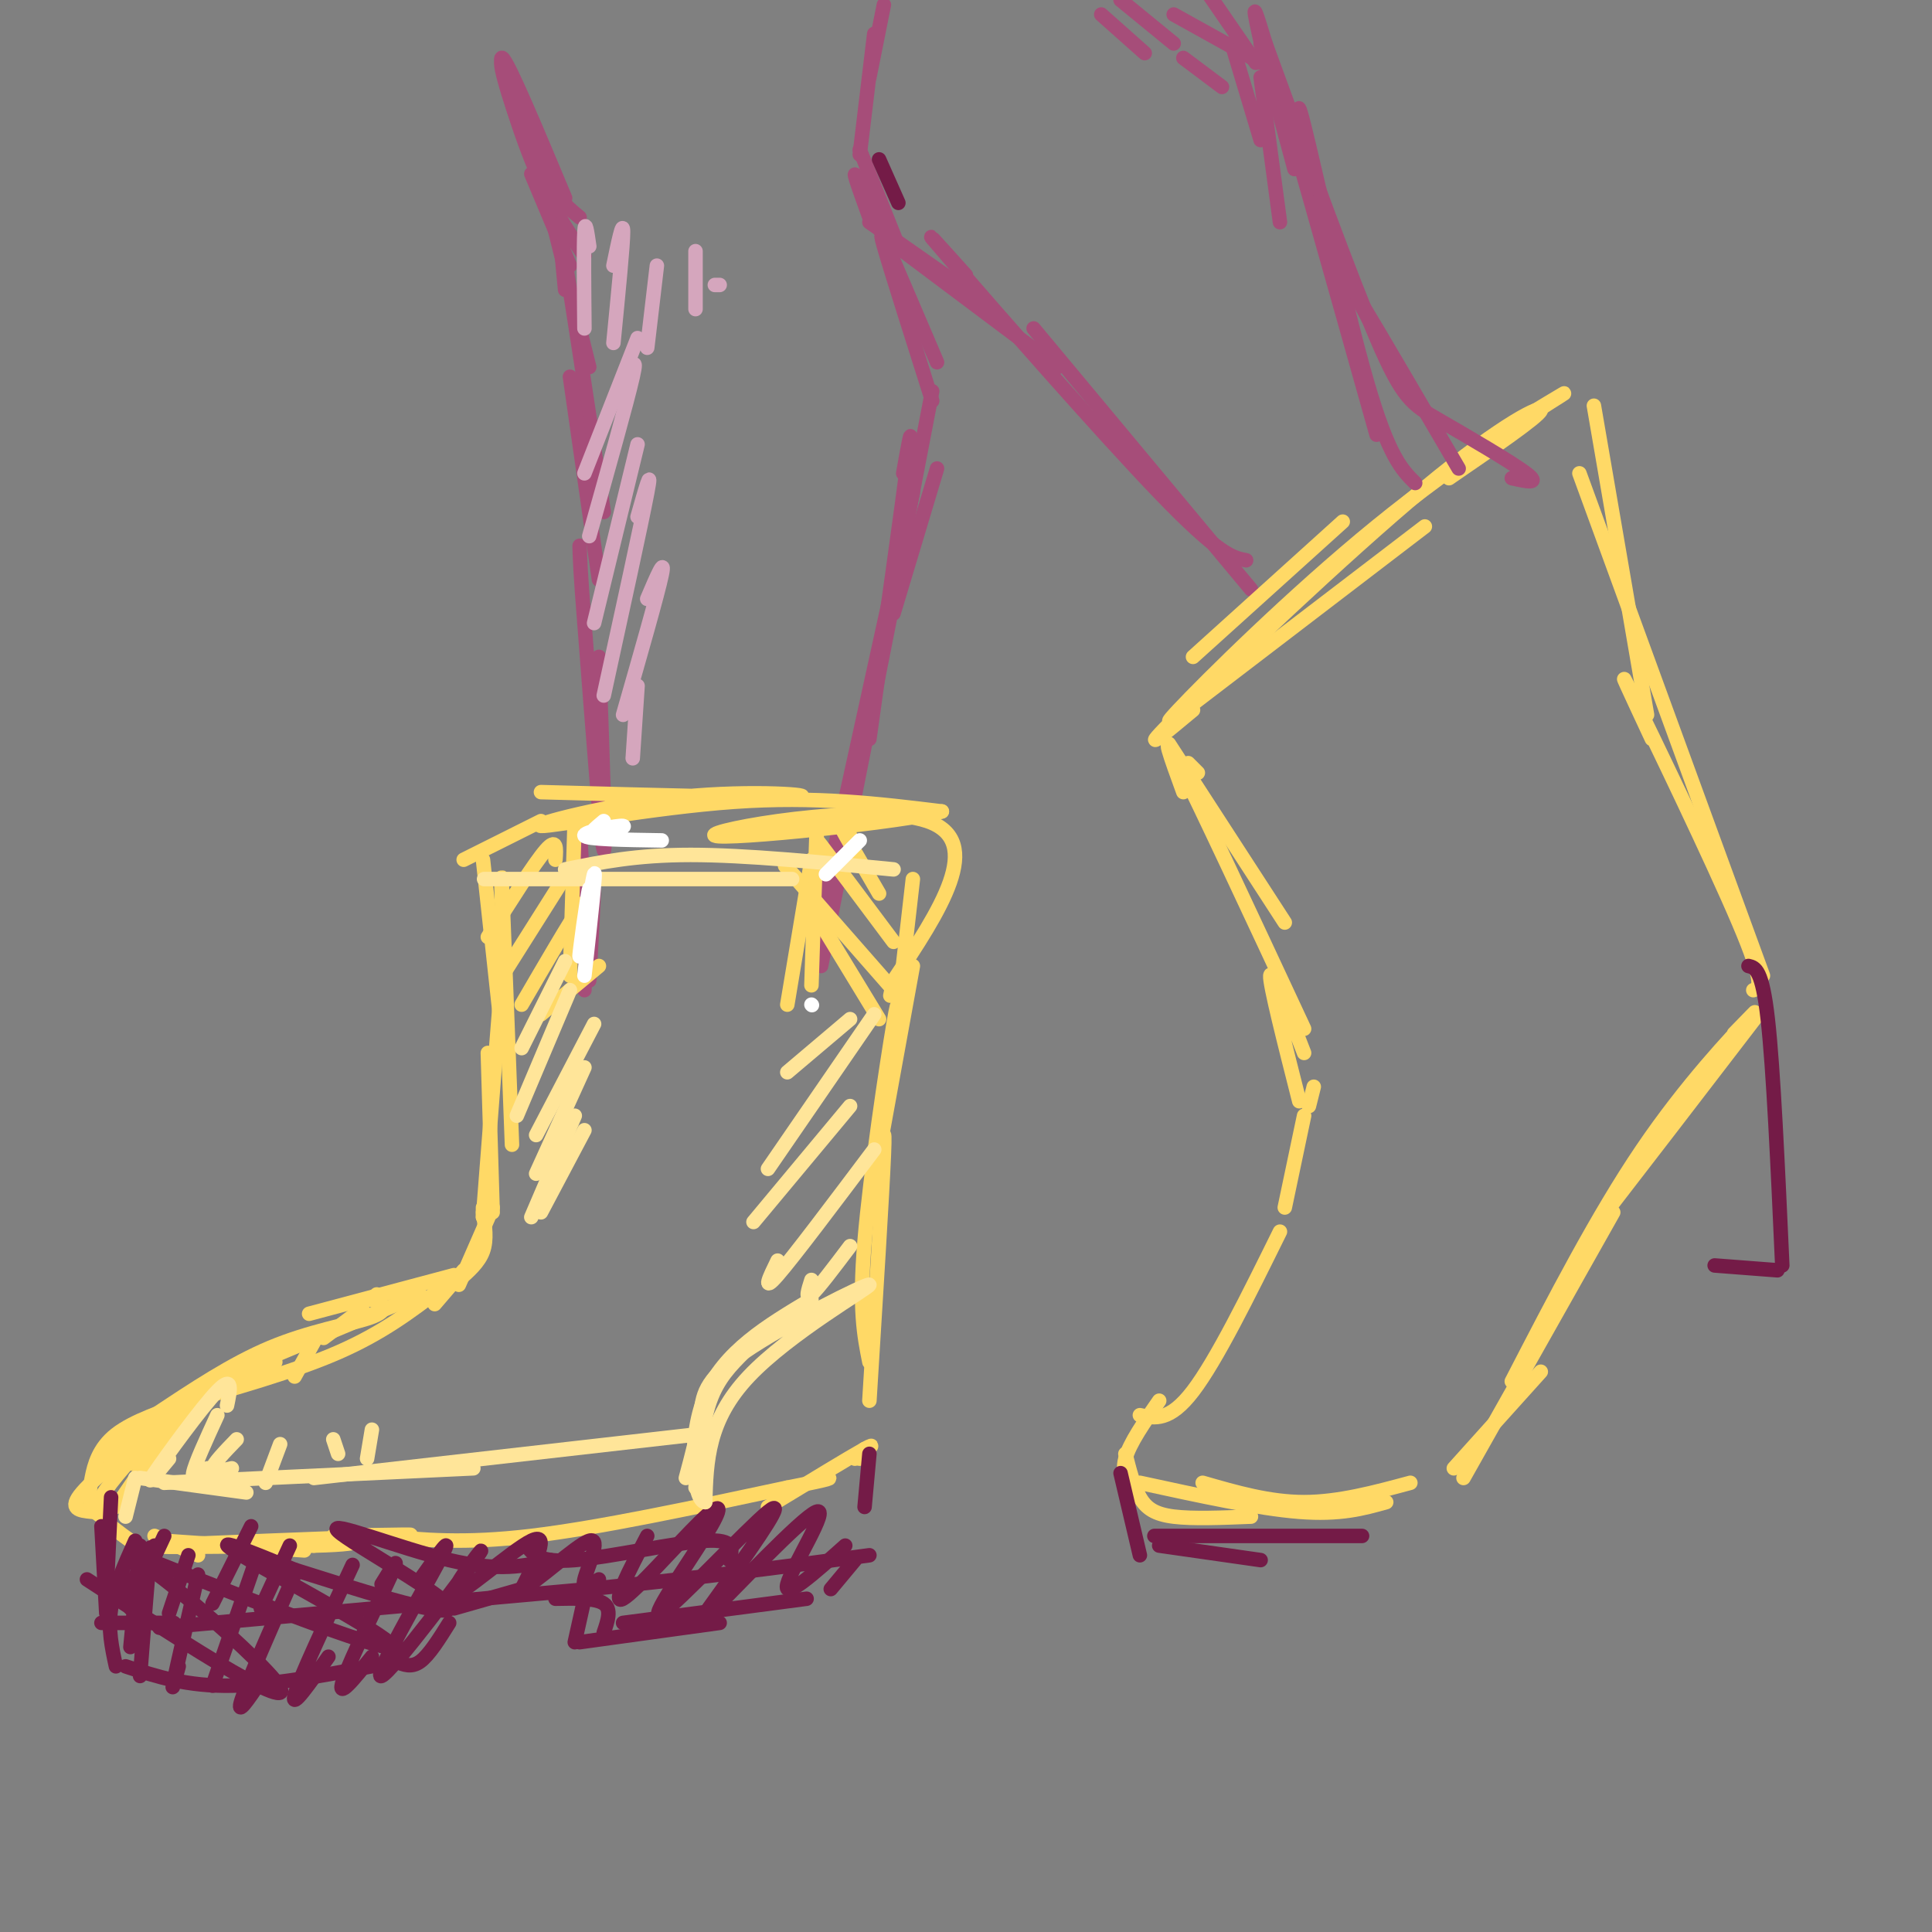 <svg viewBox='0 0 400 400' version='1.1' xmlns='http://www.w3.org/2000/svg' xmlns:xlink='http://www.w3.org/1999/xlink'><rect x="0" y="0" width="400" height="400" fill="#808080" stroke="none"/><g fill='none' stroke='rgb(166,77,121)' stroke-width='3' stroke-linecap='round' stroke-linejoin='round'><path d='M107,21c0.000,0.000 10.000,21.000 10,21'/><path d='M117,42c-5.933,-14.067 -11.867,-28.133 -13,-29c-1.133,-0.867 2.533,11.467 6,19c3.467,7.533 6.733,10.267 10,13'/><path d='M117,41c-5.911,-14.133 -11.822,-28.267 -13,-29c-1.178,-0.733 2.378,11.933 6,21c3.622,9.067 7.311,14.533 11,20'/><path d='M110,36c0.000,0.000 8.000,19.000 8,19'/><path d='M116,52c-1.000,-4.000 -2.000,-8.000 -1,-4c1.000,4.000 4.000,16.000 7,28'/><path d='M117,60c-0.667,-6.833 -1.333,-13.667 0,-6c1.333,7.667 4.667,29.833 8,52'/><path d='M118,78c0.000,0.000 6.000,42.000 6,42'/><path d='M124,136c0.750,20.583 1.500,41.167 1,40c-0.500,-1.167 -2.250,-24.083 -4,-47'/><path d='M121,129c-0.833,-10.500 -0.917,-13.250 -1,-16'/><path d='M183,1c0.000,0.000 -3.000,15.000 -3,15'/><path d='M181,7c0.000,0.000 -3.000,25.000 -3,25'/><path d='M178,31c0.000,0.000 8.000,20.000 8,20'/><path d='M180,45c-2.167,-6.000 -4.333,-12.000 -2,-7c2.333,5.000 9.167,21.000 16,37'/><path d='M185,55c-1.667,-4.333 -3.333,-8.667 -2,-4c1.333,4.667 5.667,18.333 10,32'/><path d='M194,97c0.000,0.000 -9.000,30.000 -9,30'/><path d='M187,98c1.083,-6.083 2.167,-12.167 1,-3c-1.167,9.167 -4.583,33.583 -8,58'/><path d='M188,109c0.000,0.000 -18.000,91.000 -18,91'/><path d='M169,193c0.000,0.000 20.000,-91.000 20,-91'/><path d='M193,81c0.000,0.000 -10.000,52.000 -10,52'/><path d='M120,171c0.000,0.000 1.000,17.000 1,17'/><path d='M122,182c0.000,0.000 -1.000,23.000 -1,23'/><path d='M122,187c0.500,-3.833 1.000,-7.667 1,-5c0.000,2.667 -0.500,11.833 -1,21'/></g>
<g fill='none' stroke='rgb(255,217,102)' stroke-width='3' stroke-linecap='round' stroke-linejoin='round'><path d='M112,164c23.989,0.648 47.978,1.295 53,1c5.022,-0.295 -8.922,-1.533 -24,0c-15.078,1.533 -31.290,5.836 -29,6c2.290,0.164 23.083,-3.810 40,-5c16.917,-1.190 29.959,0.405 43,2'/><path d='M195,168c-6.679,2.012 -44.875,6.042 -47,5c-2.125,-1.042 31.821,-7.155 44,-3c12.179,4.155 2.589,18.577 -7,33'/><path d='M185,203c-1.167,5.500 -0.583,2.750 0,0'/><path d='M189,182c0.000,0.000 -4.000,35.000 -4,35'/><path d='M168,178c0.000,0.000 -5.000,30.000 -5,30'/><path d='M169,177c0.083,-3.750 0.167,-7.500 0,-3c-0.167,4.500 -0.583,17.250 -1,30'/><path d='M168,188c0.000,0.000 14.000,23.000 14,23'/><path d='M166,183c-2.583,-2.833 -5.167,-5.667 -2,-2c3.167,3.667 12.083,13.833 21,24'/><path d='M172,178c-2.083,-2.917 -4.167,-5.833 -2,-3c2.167,2.833 8.583,11.417 15,20'/><path d='M176,173c-1.500,-2.000 -3.000,-4.000 -2,-2c1.000,2.000 4.500,8.000 8,14'/><path d='M112,170c0.000,0.000 -16.000,8.000 -16,8'/><path d='M119,169c0.000,0.000 -1.000,33.000 -1,33'/><path d='M124,200c0.000,0.000 -12.000,10.000 -12,10'/><path d='M120,191c1.000,-2.917 2.000,-5.833 0,-3c-2.000,2.833 -7.000,11.417 -12,20'/><path d='M116,183c0.000,0.000 -12.000,19.000 -12,19'/><path d='M115,178c0.167,-2.333 0.333,-4.667 -2,-2c-2.333,2.667 -7.167,10.333 -12,18'/><path d='M100,178c0.000,0.000 4.000,37.000 4,37'/><path d='M104,191c-0.167,-6.833 -0.333,-13.667 0,-6c0.333,7.667 1.167,29.833 2,52'/><path d='M104,204c0.333,-5.500 0.667,-11.000 0,-3c-0.667,8.000 -2.333,29.500 -4,51'/><path d='M100,251c0.417,2.833 0.833,5.667 0,8c-0.833,2.333 -2.917,4.167 -5,6'/><path d='M100,252c0.000,0.000 0.000,-2.000 0,-2'/><path d='M101,218c0.000,0.000 1.000,33.000 1,33'/><path d='M102,250c0.000,0.000 -7.000,16.000 -7,16'/><path d='M94,264c0.000,0.000 -30.000,8.000 -30,8'/><path d='M96,263c0.000,0.000 -6.000,7.000 -6,7'/><path d='M189,200c0.000,0.000 -8.000,44.000 -8,44'/><path d='M185,217c0.689,-6.556 1.378,-13.111 0,-5c-1.378,8.111 -4.822,30.889 -6,45c-1.178,14.111 -0.089,19.556 1,25'/><path d='M182,242c0.667,-5.500 1.333,-11.000 1,-3c-0.333,8.000 -1.667,29.500 -3,51'/><path d='M179,300c0.000,0.000 -1.000,2.000 -1,2'/><path d='M78,268c0.000,0.000 -1.000,1.000 -1,1'/><path d='M75,271c0.000,0.000 -8.000,6.000 -8,6'/><path d='M66,276c0.000,0.000 -5.000,9.000 -5,9'/><path d='M87,268c0.000,0.000 -43.000,18.000 -43,18'/><path d='M76,269c1.155,0.179 2.310,0.357 3,1c0.690,0.643 0.917,1.750 -3,3c-3.917,1.250 -11.976,2.643 -20,6c-8.024,3.357 -16.012,8.679 -24,14'/><path d='M50,285c-2.333,-0.250 -4.667,-0.500 -9,4c-4.333,4.500 -10.667,13.750 -17,23'/><path d='M37,290c0.000,0.000 -10.000,13.000 -10,13'/><path d='M39,289c-6.400,6.933 -12.800,13.867 -16,18c-3.200,4.133 -3.200,5.467 -2,7c1.200,1.533 3.600,3.267 6,5'/><path d='M32,318c0.000,0.000 9.000,4.000 9,4'/><path d='M34,319c0.000,0.000 29.000,2.000 29,2'/><path d='M69,318c11.111,-0.222 22.222,-0.444 12,0c-10.222,0.444 -41.778,1.556 -48,2c-6.222,0.444 12.889,0.222 32,0'/><path d='M65,320c7.000,-0.167 8.500,-0.583 10,-1'/><path d='M79,318c8.500,0.833 17.000,1.667 31,0c14.000,-1.667 33.500,-5.833 53,-10'/><path d='M163,308c10.167,-2.000 9.083,-2.000 8,-2'/><path d='M177,302c2.500,-1.833 5.000,-3.667 2,-2c-3.000,1.667 -11.500,6.833 -20,12'/><path d='M37,292c-8.500,6.750 -17.000,13.500 -20,17c-3.000,3.500 -0.500,3.750 2,4'/><path d='M23,311c-0.097,1.373 -0.195,2.746 -1,3c-0.805,0.254 -2.319,-0.612 -3,-2c-0.681,-1.388 -0.530,-3.297 0,-6c0.530,-2.703 1.437,-6.201 5,-9c3.563,-2.799 9.781,-4.900 16,-7'/><path d='M27,300c-2.400,1.733 -4.800,3.467 -4,2c0.800,-1.467 4.800,-6.133 11,-10c6.200,-3.867 14.600,-6.933 23,-10'/><path d='M91,267c-5.917,4.500 -11.833,9.000 -21,13c-9.167,4.000 -21.583,7.500 -34,11'/><path d='M34,296c0.000,0.000 -4.000,8.000 -4,8'/></g>
<g fill='none' stroke='rgb(116,27,71)' stroke-width='3' stroke-linecap='round' stroke-linejoin='round'><path d='M23,310c0.000,0.000 -1.000,21.000 -1,21'/><path d='M21,316c0.000,0.000 1.000,18.000 1,18'/><path d='M21,336c0.000,0.000 15.000,0.000 15,0'/><path d='M33,337c0.000,0.000 89.000,-8.000 89,-8'/><path d='M122,329c24.500,-2.500 41.250,-4.750 58,-7'/><path d='M180,301c0.000,0.000 -1.000,11.000 -1,11'/><path d='M32,320c0.000,0.000 -7.000,11.000 -7,11'/><path d='M34,318c0.000,0.000 -7.000,15.000 -7,15'/><path d='M39,322c0.000,0.000 -4.000,12.000 -4,12'/><path d='M52,316c0.000,0.000 -8.000,16.000 -8,16'/><path d='M60,320c0.000,0.000 -6.000,13.000 -6,13'/><path d='M115,331c4.167,-0.083 8.333,-0.167 10,1c1.667,1.167 0.833,3.583 0,6'/><path d='M121,331c0.000,0.000 -2.000,9.000 -2,9'/><path d='M120,340c0.000,0.000 29.000,-4.000 29,-4'/><path d='M129,336c0.000,0.000 38.000,-5.000 38,-5'/><path d='M172,329c0.000,0.000 5.000,-6.000 5,-6'/><path d='M108,329c0.000,0.000 -14.000,4.000 -14,4'/><path d='M93,336c-2.083,3.333 -4.167,6.667 -6,8c-1.833,1.333 -3.417,0.667 -5,0'/><path d='M82,344c-12.333,2.417 -24.667,4.833 -34,5c-9.333,0.167 -15.667,-1.917 -22,-4'/><path d='M29,320c0.000,0.000 -2.000,21.000 -2,21'/><path d='M28,319c-2.167,4.833 -4.333,9.667 -5,14c-0.667,4.333 0.167,8.167 1,12'/><path d='M31,325c0.167,-3.333 0.333,-6.667 0,-3c-0.333,3.667 -1.167,14.333 -2,25'/><path d='M41,326c-2.167,9.417 -4.333,18.833 -5,22c-0.667,3.167 0.167,0.083 1,-3'/><path d='M53,323c0.000,0.000 -9.000,26.000 -9,26'/><path d='M61,326c-4.917,11.167 -9.833,22.333 -11,26c-1.167,3.667 1.417,-0.167 4,-4'/><path d='M73,324c-5.583,11.917 -11.167,23.833 -12,27c-0.833,3.167 3.083,-2.417 7,-8'/><path d='M79,328c2.089,-3.400 4.178,-6.800 2,-2c-2.178,4.800 -8.622,17.800 -10,22c-1.378,4.200 2.311,-0.400 6,-5'/><path d='M87,327c3.732,-5.260 7.464,-10.520 4,-4c-3.464,6.520 -14.124,24.819 -12,24c2.124,-0.819 17.033,-20.756 20,-25c2.967,-4.244 -6.009,7.203 -5,8c1.009,0.797 12.003,-9.058 16,-11c3.997,-1.942 0.999,4.029 -2,10'/><path d='M108,329c2.952,-1.190 11.333,-9.167 14,-10c2.667,-0.833 -0.381,5.476 -1,8c-0.619,2.524 1.190,1.262 3,0'/><path d='M134,318c-3.771,7.217 -7.543,14.433 -5,13c2.543,-1.433 11.400,-11.517 16,-16c4.600,-4.483 4.944,-3.367 1,3c-3.944,6.367 -12.177,17.983 -9,16c3.177,-1.983 17.765,-17.567 22,-21c4.235,-3.433 -1.882,5.283 -8,14'/><path d='M151,327c-3.611,5.289 -8.638,11.510 -4,7c4.638,-4.510 18.941,-19.753 22,-21c3.059,-1.247 -5.126,11.501 -6,15c-0.874,3.499 5.563,-2.250 12,-8'/><path d='M18,327c11.063,7.229 22.126,14.458 30,19c7.874,4.542 12.559,6.398 9,2c-3.559,-4.398 -15.363,-15.049 -23,-21c-7.637,-5.951 -11.109,-7.203 2,-2c13.109,5.203 42.799,16.862 45,16c2.201,-0.862 -23.085,-14.246 -31,-19c-7.915,-4.754 1.543,-0.877 11,3'/><path d='M61,325c10.643,3.341 31.750,10.195 32,8c0.250,-2.195 -20.356,-13.437 -23,-16c-2.644,-2.563 12.673,3.553 23,6c10.327,2.447 15.663,1.223 21,0'/><path d='M109,320c1.333,1.800 2.667,3.600 10,3c7.333,-0.600 20.667,-3.600 27,-4c6.333,-0.400 5.667,1.800 5,4'/></g>
<g fill='none' stroke='rgb(255,229,153)' stroke-width='3' stroke-linecap='round' stroke-linejoin='round'><path d='M26,314c0.000,0.000 2.000,-8.000 2,-8'/><path d='M29,306c0.000,0.000 22.000,3.000 22,3'/><path d='M34,307c0.000,0.000 64.000,-3.000 64,-3'/><path d='M65,306c0.000,0.000 79.000,-9.000 79,-9'/><path d='M148,296c0.000,0.000 -4.000,1.000 -4,1'/><path d='M144,308c0.667,-6.667 1.333,-13.333 3,-18c1.667,-4.667 4.333,-7.333 7,-10'/><path d='M142,306c1.222,-4.557 2.443,-9.113 3,-13c0.557,-3.887 0.448,-7.104 9,-13c8.552,-5.896 25.764,-14.472 26,-14c0.236,0.472 -16.504,9.992 -25,19c-8.496,9.008 -8.748,17.504 -9,26'/><path d='M146,311c-2.378,0.044 -3.822,-12.844 0,-22c3.822,-9.156 12.911,-14.578 22,-20'/><path d='M108,182c-6.167,0.000 -12.333,0.000 -3,0c9.333,0.000 34.167,0.000 59,0'/><path d='M117,180c7.333,-1.500 14.667,-3.000 26,-3c11.333,0.000 26.667,1.500 42,3'/><path d='M176,258c-3.333,4.417 -6.667,8.833 -8,10c-1.333,1.167 -0.667,-0.917 0,-3'/><path d='M181,238c-8.333,11.083 -16.667,22.167 -20,26c-3.333,3.833 -1.667,0.417 0,-3'/><path d='M176,229c0.000,0.000 -20.000,24.000 -20,24'/><path d='M181,210c0.000,0.000 -22.000,32.000 -22,32'/><path d='M176,211c0.000,0.000 -13.000,11.000 -13,11'/><path d='M117,199c0.000,0.000 -9.000,18.000 -9,18'/><path d='M118,205c0.000,0.000 -11.000,26.000 -11,26'/><path d='M123,212c0.000,0.000 -12.000,23.000 -12,23'/><path d='M121,221c0.000,0.000 -10.000,22.000 -10,22'/><path d='M119,231c0.000,0.000 -9.000,21.000 -9,21'/><path d='M121,234c0.000,0.000 -9.000,17.000 -9,17'/><path d='M47,291c0.667,-3.222 1.333,-6.444 -2,-3c-3.333,3.444 -10.667,13.556 -13,17c-2.333,3.444 0.333,0.222 3,-3'/><path d='M45,293c-2.333,5.083 -4.667,10.167 -5,12c-0.333,1.833 1.333,0.417 3,-1'/><path d='M49,298c-2.417,2.500 -4.833,5.000 -5,6c-0.167,1.000 1.917,0.500 4,0'/><path d='M58,299c0.000,0.000 -3.000,8.000 -3,8'/><path d='M69,298c0.000,0.000 1.000,3.000 1,3'/><path d='M77,296c0.000,0.000 -1.000,6.000 -1,6'/></g>
<g fill='none' stroke='rgb(255,255,255)' stroke-width='3' stroke-linecap='round' stroke-linejoin='round'><path d='M122,191c0.167,-2.841 0.334,-5.681 0,-3c-0.334,2.681 -1.170,10.884 -1,9c0.170,-1.884 1.344,-13.856 1,-13c-0.344,0.856 -2.208,14.538 -2,14c0.208,-0.538 2.488,-15.297 3,-17c0.512,-1.703 -0.744,9.648 -2,21'/><path d='M125,170c-1.857,1.548 -3.714,3.095 -2,3c1.714,-0.095 7.000,-1.833 6,-2c-1.000,-0.167 -8.286,1.238 -8,2c0.286,0.762 8.143,0.881 16,1'/><path d='M178,174c0.000,0.000 -7.000,7.000 -7,7'/><path d='M168,208c0.000,0.000 0.100,0.100 0.1,0.1'/></g>
<g fill='none' stroke='rgb(213,166,189)' stroke-width='3' stroke-linecap='round' stroke-linejoin='round'><path d='M132,70c0.000,0.000 -11.000,28.000 -11,28'/><path d='M129,80c1.583,-3.583 3.167,-7.167 2,-2c-1.167,5.167 -5.083,19.083 -9,33'/><path d='M132,92c0.000,0.000 -9.000,37.000 -9,37'/><path d='M132,107c1.583,-5.583 3.167,-11.167 2,-5c-1.167,6.167 -5.083,24.083 -9,42'/><path d='M134,124c1.917,-4.500 3.833,-9.000 3,-5c-0.833,4.000 -4.417,16.500 -8,29'/><path d='M132,142c0.000,0.000 -1.000,15.000 -1,15'/><path d='M122,51c-0.417,-2.917 -0.833,-5.833 -1,-3c-0.167,2.833 -0.083,11.417 0,20'/><path d='M127,55c1.000,-4.833 2.000,-9.667 2,-7c0.000,2.667 -1.000,12.833 -2,23'/><path d='M136,55c0.000,0.000 -2.000,17.000 -2,17'/><path d='M144,52c0.000,0.000 0.000,12.000 0,12'/><path d='M148,59c0.000,0.000 1.000,0.000 1,0'/></g>
<g fill='none' stroke='rgb(116,27,71)' stroke-width='3' stroke-linecap='round' stroke-linejoin='round'><path d='M182,33c0.000,0.000 4.000,9.000 4,9'/></g>
<g fill='none' stroke='rgb(166,77,121)' stroke-width='3' stroke-linecap='round' stroke-linejoin='round'><path d='M180,46c0.000,0.000 20.000,14.000 20,14'/><path d='M183,49c0.000,0.000 36.000,27.000 36,27'/><path d='M200,57c-5.644,-6.289 -11.289,-12.578 -3,-3c8.289,9.578 30.511,35.022 43,48c12.489,12.978 15.244,13.489 18,14'/><path d='M214,68c0.000,0.000 45.000,54.000 45,54'/></g>
<g fill='none' stroke='rgb(255,217,102)' stroke-width='3' stroke-linecap='round' stroke-linejoin='round'><path d='M247,136c0.000,0.000 31.000,-28.000 31,-28'/><path d='M244,148c0.000,0.000 51.000,-39.000 51,-39'/><path d='M247,147c-6.208,5.179 -12.417,10.357 -3,1c9.417,-9.357 34.458,-33.250 51,-47c16.542,-13.750 24.583,-17.357 24,-16c-0.583,1.357 -9.792,7.679 -19,14'/><path d='M253,140c-7.220,6.399 -14.440,12.798 -9,7c5.440,-5.798 23.542,-23.792 41,-38c17.458,-14.208 34.274,-24.631 38,-27c3.726,-2.369 -5.637,3.315 -15,9'/><path d='M246,158c0.000,0.000 2.000,2.000 2,2'/><path d='M242,154c0.000,0.000 24.000,37.000 24,37'/><path d='M245,164c-2.583,-7.083 -5.167,-14.167 -1,-6c4.167,8.167 15.083,31.583 26,55'/><path d='M272,225c0.000,0.000 -1.000,4.000 -1,4'/><path d='M270,218c-3.417,-8.833 -6.833,-17.667 -7,-16c-0.167,1.667 2.917,13.833 6,26'/><path d='M270,231c0.000,0.000 -4.000,19.000 -4,19'/><path d='M265,255c-6.583,13.333 -13.167,26.667 -18,33c-4.833,6.333 -7.917,5.667 -11,5'/><path d='M240,290c-3.083,4.417 -6.167,8.833 -7,12c-0.833,3.167 0.583,5.083 2,7'/><path d='M233,301c0.844,3.356 1.689,6.711 3,9c1.311,2.289 3.089,3.511 7,4c3.911,0.489 9.956,0.244 16,0'/><path d='M236,307c12.250,2.667 24.500,5.333 33,6c8.500,0.667 13.250,-0.667 18,-2'/><path d='M249,307c6.917,2.000 13.833,4.000 21,4c7.167,0.000 14.583,-2.000 22,-4'/><path d='M301,304c0.000,0.000 18.000,-20.000 18,-20'/><path d='M303,306c0.000,0.000 31.000,-55.000 31,-55'/><path d='M313,286c8.889,-17.200 17.778,-34.400 27,-48c9.222,-13.600 18.778,-23.600 22,-27c3.222,-3.400 0.111,-0.200 -3,3'/><path d='M336,246c-3.333,4.500 -6.667,9.000 -2,3c4.667,-6.000 17.333,-22.500 30,-39'/><path d='M330,84c0.000,0.000 11.000,64.000 11,64'/><path d='M327,98c0.000,0.000 38.000,104.000 38,104'/><path d='M342,153c-4.067,-8.711 -8.133,-17.422 -4,-9c4.133,8.422 16.467,33.978 22,47c5.533,13.022 4.267,13.511 3,14'/></g>
<g fill='none' stroke='rgb(166,77,121)' stroke-width='3' stroke-linecap='round' stroke-linejoin='round'><path d='M232,0c0.000,0.000 11.000,9.000 11,9'/><path d='M228,3c0.000,0.000 9.000,8.000 9,8'/><path d='M245,12c0.000,0.000 8.000,6.000 8,6'/><path d='M255,9c0.000,0.000 6.000,20.000 6,20'/><path d='M243,3c0.000,0.000 18.000,10.000 18,10'/><path d='M261,9c0.000,0.000 7.000,26.000 7,26'/><path d='M262,13c-1.917,-8.417 -3.833,-16.833 0,-4c3.833,12.833 13.417,46.917 23,81'/><path d='M271,37c-1.644,-10.067 -3.289,-20.133 -1,-11c2.289,9.133 8.511,37.467 13,53c4.489,15.533 7.244,18.267 10,21'/><path d='M262,9c8.804,24.179 17.607,48.357 23,61c5.393,12.643 7.375,13.750 13,17c5.625,3.250 14.893,8.643 18,11c3.107,2.357 0.054,1.679 -3,1'/><path d='M286,71c-3.333,-6.167 -6.667,-12.333 -4,-8c2.667,4.333 11.333,19.167 20,34'/><path d='M265,46c0.000,0.000 -4.000,-30.000 -4,-30'/><path d='M260,13c0.000,0.000 -11.000,-16.000 -11,-16'/></g>
<g fill='none' stroke='rgb(116,27,71)' stroke-width='3' stroke-linecap='round' stroke-linejoin='round'><path d='M232,305c0.000,0.000 4.000,17.000 4,17'/><path d='M240,320c0.000,0.000 21.000,3.000 21,3'/><path d='M239,318c0.000,0.000 43.000,0.000 43,0'/><path d='M362,200c1.417,0.333 2.833,0.667 4,11c1.167,10.333 2.083,30.667 3,51'/><path d='M368,263c0.000,0.000 -13.000,-1.000 -13,-1'/></g>
</svg>